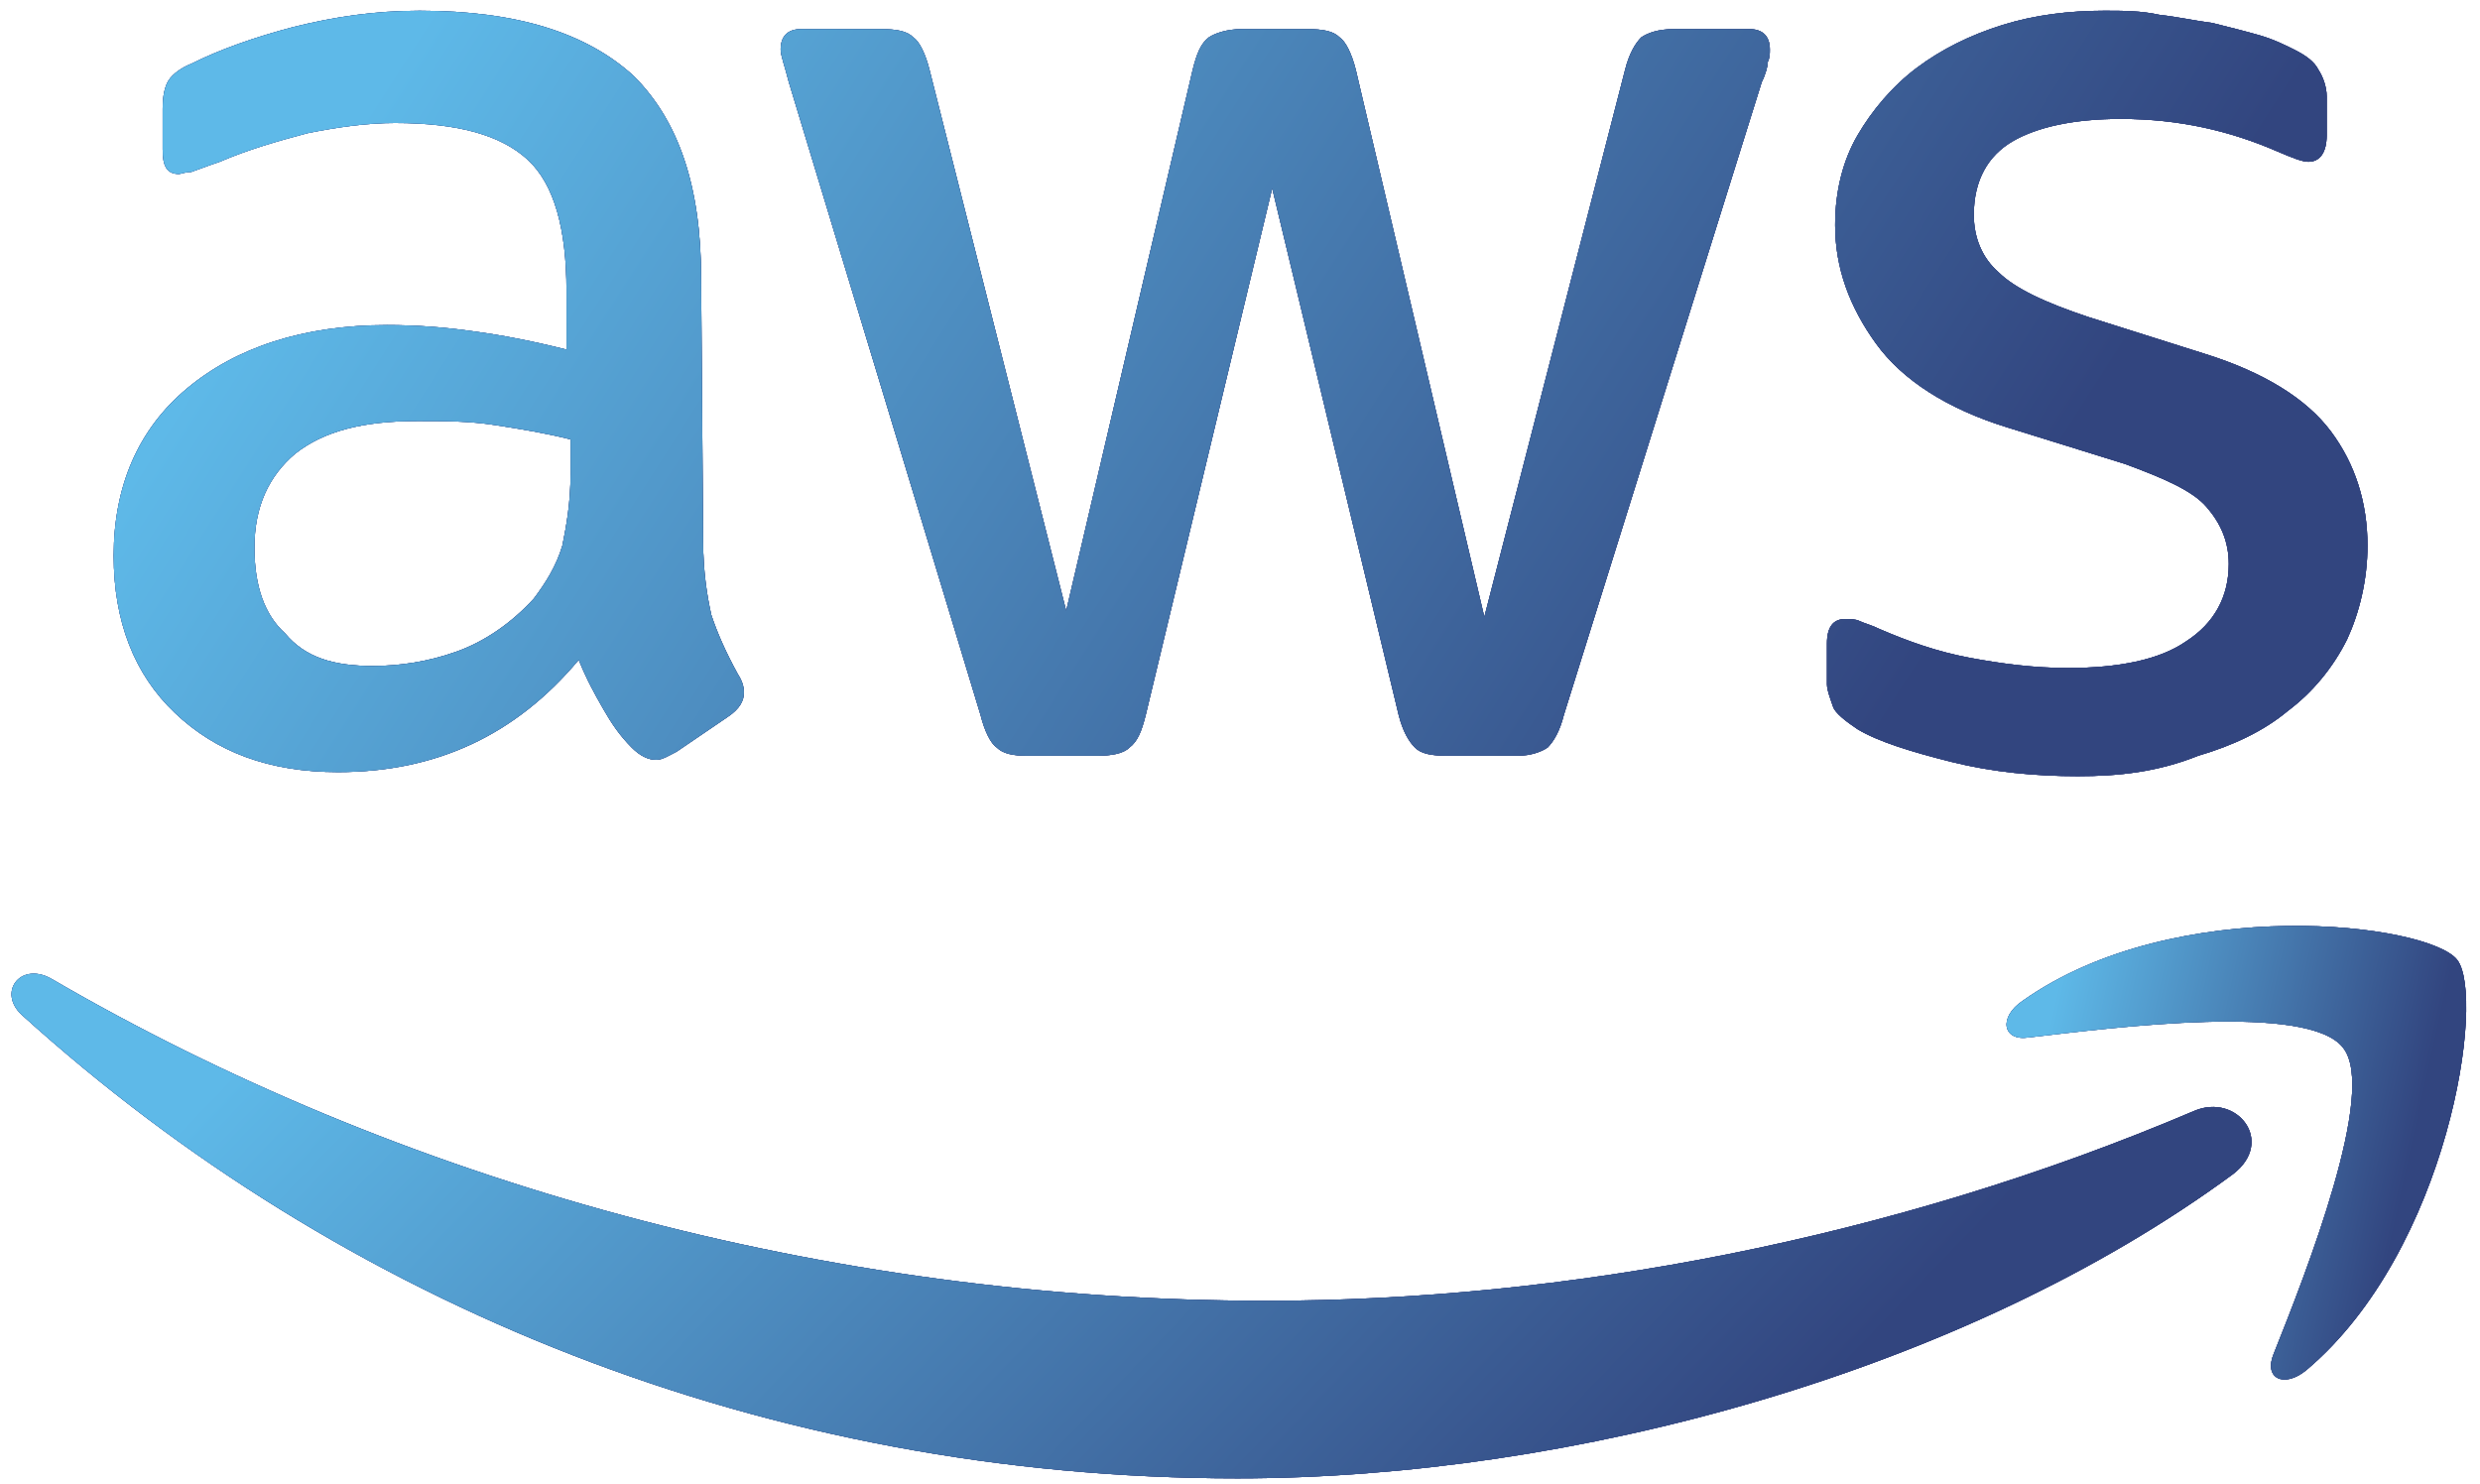 <svg width="142" height="85" viewBox="0 0 142 85" fill="none" xmlns="http://www.w3.org/2000/svg">
<g clip-path="url(#clip0_15323_1304)">
<path d="M40.261 31.003C40.261 32.756 40.494 34.158 40.728 35.21C41.078 36.262 41.545 37.314 42.246 38.6C42.479 38.95 42.596 39.301 42.596 39.651C42.596 40.119 42.363 40.587 41.662 41.054L38.742 43.041C38.275 43.275 37.925 43.508 37.575 43.508C37.107 43.508 36.64 43.275 36.173 42.807C35.472 42.106 35.005 41.405 34.538 40.587C34.071 39.768 33.604 38.95 33.137 37.782C29.516 42.106 24.962 44.21 19.356 44.21C15.385 44.21 12.349 43.041 10.013 40.82C7.678 38.6 6.51 35.561 6.51 31.821C6.51 27.847 7.911 24.574 10.714 22.237C13.517 19.899 17.371 18.613 22.159 18.613C23.794 18.613 25.429 18.73 27.064 18.964C28.816 19.198 30.567 19.549 32.436 20.016V16.627C32.436 13.12 31.735 10.549 30.217 9.146C28.699 7.744 26.246 7.043 22.626 7.043C20.991 7.043 19.356 7.276 17.604 7.627C15.852 8.094 14.217 8.562 12.583 9.263C11.882 9.497 11.298 9.731 10.948 9.848C10.597 9.848 10.364 9.964 10.247 9.964C9.546 9.964 9.313 9.497 9.313 8.562V6.224C9.313 5.523 9.429 4.939 9.663 4.588C9.897 4.237 10.364 3.887 10.948 3.653C12.583 2.835 14.568 2.134 16.787 1.549C19.122 0.965 21.458 0.614 24.027 0.614C29.633 0.614 33.604 1.9 36.29 4.354C38.859 6.926 40.144 10.666 40.144 15.925L40.261 31.003ZM21.341 38.132C22.86 38.132 24.495 37.898 26.13 37.314C27.765 36.73 29.283 35.678 30.567 34.275C31.268 33.34 31.852 32.405 32.202 31.236C32.436 30.067 32.669 28.782 32.669 27.146V25.159C31.268 24.808 29.867 24.574 28.349 24.34C26.83 24.107 25.429 24.107 23.911 24.107C20.758 24.107 18.539 24.691 16.904 25.977C15.385 27.262 14.568 29.016 14.568 31.353C14.568 33.574 15.152 35.21 16.32 36.262C17.488 37.665 19.122 38.132 21.341 38.132ZM58.829 43.275C58.012 43.275 57.428 43.158 57.078 42.807C56.727 42.574 56.377 41.872 56.143 40.937L45.166 4.705C44.932 3.77 44.698 3.186 44.698 2.835C44.698 2.134 45.049 1.666 45.866 1.666H50.421C51.355 1.666 51.939 1.783 52.289 2.134C52.64 2.367 52.99 3.069 53.224 4.004L61.048 34.976L68.289 4.004C68.522 3.069 68.756 2.484 69.223 2.134C69.573 1.9 70.274 1.666 71.092 1.666H74.829C75.763 1.666 76.347 1.783 76.697 2.134C77.048 2.367 77.398 3.069 77.632 4.004L84.989 35.327L93.047 4.004C93.281 3.069 93.631 2.484 93.981 2.134C94.332 1.9 94.916 1.666 95.85 1.666H100.171C100.872 1.666 101.339 2.017 101.339 2.835C101.339 3.069 101.339 3.302 101.222 3.536C101.222 3.77 101.105 4.237 100.872 4.705L89.544 40.937C89.31 41.872 88.96 42.457 88.609 42.807C88.259 43.041 87.675 43.275 86.858 43.275H82.887C81.953 43.275 81.369 43.158 81.018 42.807C80.668 42.457 80.318 41.872 80.084 40.937L72.843 10.783L65.603 40.937C65.369 41.872 65.136 42.457 64.668 42.807C64.318 43.158 63.617 43.275 62.8 43.275H58.829ZM118.973 44.444C116.521 44.444 114.068 44.21 111.733 43.625C109.397 43.041 107.528 42.457 106.361 41.755C105.66 41.288 105.076 40.82 104.959 40.47C104.842 40.119 104.609 39.535 104.609 39.184V36.846C104.609 35.911 104.959 35.444 105.66 35.444C105.893 35.444 106.244 35.444 106.477 35.561C106.711 35.678 107.178 35.794 107.645 36.028C109.28 36.73 110.915 37.314 112.784 37.665C114.652 38.015 116.521 38.249 118.389 38.249C121.309 38.249 123.645 37.782 125.163 36.73C126.798 35.678 127.615 34.158 127.615 32.288C127.615 31.003 127.148 29.951 126.331 29.016C125.513 28.081 123.878 27.379 121.659 26.561L114.886 24.457C111.499 23.405 108.93 21.769 107.412 19.665C105.893 17.562 105.076 15.341 105.076 12.886C105.076 10.899 105.543 9.146 106.361 7.744C107.178 6.341 108.346 4.939 109.747 3.887C111.149 2.835 112.784 2.017 114.652 1.432C116.521 0.848 118.506 0.614 120.492 0.614C121.543 0.614 122.594 0.614 123.645 0.848C124.696 0.965 125.747 1.199 126.681 1.316C127.615 1.549 128.55 1.783 129.367 2.017C130.185 2.251 130.885 2.601 131.352 2.835C132.053 3.186 132.52 3.536 132.754 4.004C132.987 4.354 133.221 4.939 133.221 5.523V7.744C133.221 8.679 132.871 9.263 132.17 9.263C131.82 9.263 131.236 9.029 130.418 8.679C127.732 7.51 124.813 6.809 121.426 6.809C118.74 6.809 116.638 7.276 115.236 8.094C113.835 8.913 113.017 10.315 113.017 12.302C113.017 13.588 113.484 14.757 114.419 15.575C115.353 16.51 117.105 17.328 119.557 18.146L126.214 20.25C129.601 21.302 132.053 22.821 133.455 24.691C134.856 26.561 135.557 28.782 135.557 31.236C135.557 33.223 135.09 35.093 134.389 36.613C133.571 38.249 132.404 39.651 131.002 40.703C129.601 41.872 127.849 42.69 125.864 43.275C123.528 44.21 121.309 44.444 118.973 44.444Z" fill="#353C78"/>
<path d="M40.261 31.003C40.261 32.756 40.494 34.158 40.728 35.21C41.078 36.262 41.545 37.314 42.246 38.6C42.479 38.95 42.596 39.301 42.596 39.651C42.596 40.119 42.363 40.587 41.662 41.054L38.742 43.041C38.275 43.275 37.925 43.508 37.575 43.508C37.107 43.508 36.64 43.275 36.173 42.807C35.472 42.106 35.005 41.405 34.538 40.587C34.071 39.768 33.604 38.95 33.137 37.782C29.516 42.106 24.962 44.21 19.356 44.21C15.385 44.21 12.349 43.041 10.013 40.82C7.678 38.6 6.51 35.561 6.51 31.821C6.51 27.847 7.911 24.574 10.714 22.237C13.517 19.899 17.371 18.613 22.159 18.613C23.794 18.613 25.429 18.73 27.064 18.964C28.816 19.198 30.567 19.549 32.436 20.016V16.627C32.436 13.12 31.735 10.549 30.217 9.146C28.699 7.744 26.246 7.043 22.626 7.043C20.991 7.043 19.356 7.276 17.604 7.627C15.852 8.094 14.217 8.562 12.583 9.263C11.882 9.497 11.298 9.731 10.948 9.848C10.597 9.848 10.364 9.964 10.247 9.964C9.546 9.964 9.313 9.497 9.313 8.562V6.224C9.313 5.523 9.429 4.939 9.663 4.588C9.897 4.237 10.364 3.887 10.948 3.653C12.583 2.835 14.568 2.134 16.787 1.549C19.122 0.965 21.458 0.614 24.027 0.614C29.633 0.614 33.604 1.9 36.29 4.354C38.859 6.926 40.144 10.666 40.144 15.925L40.261 31.003ZM21.341 38.132C22.86 38.132 24.495 37.898 26.13 37.314C27.765 36.73 29.283 35.678 30.567 34.275C31.268 33.34 31.852 32.405 32.202 31.236C32.436 30.067 32.669 28.782 32.669 27.146V25.159C31.268 24.808 29.867 24.574 28.349 24.34C26.83 24.107 25.429 24.107 23.911 24.107C20.758 24.107 18.539 24.691 16.904 25.977C15.385 27.262 14.568 29.016 14.568 31.353C14.568 33.574 15.152 35.21 16.32 36.262C17.488 37.665 19.122 38.132 21.341 38.132ZM58.829 43.275C58.012 43.275 57.428 43.158 57.078 42.807C56.727 42.574 56.377 41.872 56.143 40.937L45.166 4.705C44.932 3.77 44.698 3.186 44.698 2.835C44.698 2.134 45.049 1.666 45.866 1.666H50.421C51.355 1.666 51.939 1.783 52.289 2.134C52.64 2.367 52.99 3.069 53.224 4.004L61.048 34.976L68.289 4.004C68.522 3.069 68.756 2.484 69.223 2.134C69.573 1.9 70.274 1.666 71.092 1.666H74.829C75.763 1.666 76.347 1.783 76.697 2.134C77.048 2.367 77.398 3.069 77.632 4.004L84.989 35.327L93.047 4.004C93.281 3.069 93.631 2.484 93.981 2.134C94.332 1.9 94.916 1.666 95.85 1.666H100.171C100.872 1.666 101.339 2.017 101.339 2.835C101.339 3.069 101.339 3.302 101.222 3.536C101.222 3.77 101.105 4.237 100.872 4.705L89.544 40.937C89.31 41.872 88.96 42.457 88.609 42.807C88.259 43.041 87.675 43.275 86.858 43.275H82.887C81.953 43.275 81.369 43.158 81.018 42.807C80.668 42.457 80.318 41.872 80.084 40.937L72.843 10.783L65.603 40.937C65.369 41.872 65.136 42.457 64.668 42.807C64.318 43.158 63.617 43.275 62.8 43.275H58.829ZM118.973 44.444C116.521 44.444 114.068 44.21 111.733 43.625C109.397 43.041 107.528 42.457 106.361 41.755C105.66 41.288 105.076 40.82 104.959 40.47C104.842 40.119 104.609 39.535 104.609 39.184V36.846C104.609 35.911 104.959 35.444 105.66 35.444C105.893 35.444 106.244 35.444 106.477 35.561C106.711 35.678 107.178 35.794 107.645 36.028C109.28 36.73 110.915 37.314 112.784 37.665C114.652 38.015 116.521 38.249 118.389 38.249C121.309 38.249 123.645 37.782 125.163 36.73C126.798 35.678 127.615 34.158 127.615 32.288C127.615 31.003 127.148 29.951 126.331 29.016C125.513 28.081 123.878 27.379 121.659 26.561L114.886 24.457C111.499 23.405 108.93 21.769 107.412 19.665C105.893 17.562 105.076 15.341 105.076 12.886C105.076 10.899 105.543 9.146 106.361 7.744C107.178 6.341 108.346 4.939 109.747 3.887C111.149 2.835 112.784 2.017 114.652 1.432C116.521 0.848 118.506 0.614 120.492 0.614C121.543 0.614 122.594 0.614 123.645 0.848C124.696 0.965 125.747 1.199 126.681 1.316C127.615 1.549 128.55 1.783 129.367 2.017C130.185 2.251 130.885 2.601 131.352 2.835C132.053 3.186 132.52 3.536 132.754 4.004C132.987 4.354 133.221 4.939 133.221 5.523V7.744C133.221 8.679 132.871 9.263 132.17 9.263C131.82 9.263 131.236 9.029 130.418 8.679C127.732 7.51 124.813 6.809 121.426 6.809C118.74 6.809 116.638 7.276 115.236 8.094C113.835 8.913 113.017 10.315 113.017 12.302C113.017 13.588 113.484 14.757 114.419 15.575C115.353 16.51 117.105 17.328 119.557 18.146L126.214 20.25C129.601 21.302 132.053 22.821 133.455 24.691C134.856 26.561 135.557 28.782 135.557 31.236C135.557 33.223 135.09 35.093 134.389 36.613C133.571 38.249 132.404 39.651 131.002 40.703C129.601 41.872 127.849 42.69 125.864 43.275C123.528 44.21 121.309 44.444 118.973 44.444Z" fill="url(#paint0_linear_15323_1304)"/>
<path fill-rule="evenodd" clip-rule="evenodd" d="M127.851 67.235C112.435 78.572 90.012 84.65 70.86 84.65C43.883 84.65 19.591 74.715 1.256 58.118C-0.145 56.833 1.139 55.08 2.891 56.015C22.744 67.586 47.153 74.481 72.495 74.481C89.545 74.481 108.348 70.975 125.632 63.612C128.084 62.56 130.303 65.365 127.851 67.235Z" fill="#353C78"/>
<path fill-rule="evenodd" clip-rule="evenodd" d="M127.851 67.235C112.435 78.572 90.012 84.65 70.86 84.65C43.883 84.65 19.591 74.715 1.256 58.118C-0.145 56.833 1.139 55.08 2.891 56.015C22.744 67.586 47.153 74.481 72.495 74.481C89.545 74.481 108.348 70.975 125.632 63.612C128.084 62.56 130.303 65.365 127.851 67.235Z" fill="url(#paint1_linear_15323_1304)"/>
<path fill-rule="evenodd" clip-rule="evenodd" d="M134.156 59.989C132.171 57.418 121.193 58.82 116.172 59.404C114.653 59.638 114.42 58.236 115.821 57.301C124.58 51.106 139.061 52.859 140.696 54.963C142.331 57.067 140.229 71.56 132.054 78.456C130.77 79.507 129.602 78.923 130.186 77.521C132.054 72.845 136.142 62.443 134.156 59.989Z" fill="#353C78"/>
<path fill-rule="evenodd" clip-rule="evenodd" d="M134.156 59.989C132.171 57.418 121.193 58.82 116.172 59.404C114.653 59.638 114.42 58.236 115.821 57.301C124.58 51.106 139.061 52.859 140.696 54.963C142.331 57.067 140.229 71.56 132.054 78.456C130.77 79.507 129.602 78.923 130.186 77.521C132.054 72.845 136.142 62.443 134.156 59.989Z" fill="url(#paint2_linear_15323_1304)"/>
<path d="M40.261 31.003C40.261 32.756 40.494 34.158 40.728 35.21C41.078 36.262 41.545 37.314 42.246 38.6C42.479 38.95 42.596 39.301 42.596 39.651C42.596 40.119 42.363 40.587 41.662 41.054L38.742 43.041C38.275 43.275 37.925 43.508 37.575 43.508C37.107 43.508 36.64 43.275 36.173 42.807C35.472 42.106 35.005 41.405 34.538 40.587C34.071 39.768 33.604 38.95 33.137 37.782C29.516 42.106 24.962 44.21 19.356 44.21C15.385 44.21 12.349 43.041 10.013 40.82C7.678 38.6 6.51 35.561 6.51 31.821C6.51 27.847 7.911 24.574 10.714 22.237C13.517 19.899 17.371 18.613 22.159 18.613C23.794 18.613 25.429 18.73 27.064 18.964C28.816 19.198 30.567 19.549 32.436 20.016V16.627C32.436 13.12 31.735 10.549 30.217 9.146C28.699 7.744 26.246 7.043 22.626 7.043C20.991 7.043 19.356 7.276 17.604 7.627C15.852 8.094 14.217 8.562 12.583 9.263C11.882 9.497 11.298 9.731 10.948 9.848C10.597 9.848 10.364 9.964 10.247 9.964C9.546 9.964 9.313 9.497 9.313 8.562V6.224C9.313 5.523 9.429 4.939 9.663 4.588C9.897 4.237 10.364 3.887 10.948 3.653C12.583 2.835 14.568 2.134 16.787 1.549C19.122 0.965 21.458 0.614 24.027 0.614C29.633 0.614 33.604 1.9 36.29 4.354C38.859 6.926 40.144 10.666 40.144 15.925L40.261 31.003ZM21.341 38.132C22.86 38.132 24.495 37.898 26.13 37.314C27.765 36.73 29.283 35.678 30.567 34.275C31.268 33.34 31.852 32.405 32.202 31.236C32.436 30.067 32.669 28.782 32.669 27.146V25.159C31.268 24.808 29.867 24.574 28.349 24.34C26.83 24.107 25.429 24.107 23.911 24.107C20.758 24.107 18.539 24.691 16.904 25.977C15.385 27.262 14.568 29.016 14.568 31.353C14.568 33.574 15.152 35.21 16.32 36.262C17.488 37.665 19.122 38.132 21.341 38.132ZM58.829 43.275C58.012 43.275 57.428 43.158 57.078 42.807C56.727 42.574 56.377 41.872 56.143 40.937L45.166 4.705C44.932 3.77 44.698 3.186 44.698 2.835C44.698 2.134 45.049 1.666 45.866 1.666H50.421C51.355 1.666 51.939 1.783 52.289 2.134C52.64 2.367 52.99 3.069 53.224 4.004L61.048 34.976L68.289 4.004C68.522 3.069 68.756 2.484 69.223 2.134C69.573 1.9 70.274 1.666 71.092 1.666H74.829C75.763 1.666 76.347 1.783 76.697 2.134C77.048 2.367 77.398 3.069 77.632 4.004L84.989 35.327L93.047 4.004C93.281 3.069 93.631 2.484 93.981 2.134C94.332 1.9 94.916 1.666 95.85 1.666H100.171C100.872 1.666 101.339 2.017 101.339 2.835C101.339 3.069 101.339 3.302 101.222 3.536C101.222 3.77 101.105 4.237 100.872 4.705L89.544 40.937C89.31 41.872 88.96 42.457 88.609 42.807C88.259 43.041 87.675 43.275 86.858 43.275H82.887C81.953 43.275 81.369 43.158 81.018 42.807C80.668 42.457 80.318 41.872 80.084 40.937L72.843 10.783L65.603 40.937C65.369 41.872 65.136 42.457 64.668 42.807C64.318 43.158 63.617 43.275 62.8 43.275H58.829ZM118.973 44.444C116.521 44.444 114.068 44.21 111.733 43.625C109.397 43.041 107.528 42.457 106.361 41.755C105.66 41.288 105.076 40.82 104.959 40.47C104.842 40.119 104.609 39.535 104.609 39.184V36.846C104.609 35.911 104.959 35.444 105.66 35.444C105.893 35.444 106.244 35.444 106.477 35.561C106.711 35.678 107.178 35.794 107.645 36.028C109.28 36.73 110.915 37.314 112.784 37.665C114.652 38.015 116.521 38.249 118.389 38.249C121.309 38.249 123.645 37.782 125.163 36.73C126.798 35.678 127.615 34.158 127.615 32.288C127.615 31.003 127.148 29.951 126.331 29.016C125.513 28.081 123.878 27.379 121.659 26.561L114.886 24.457C111.499 23.405 108.93 21.769 107.412 19.665C105.893 17.562 105.076 15.341 105.076 12.886C105.076 10.899 105.543 9.146 106.361 7.744C107.178 6.341 108.346 4.939 109.747 3.887C111.149 2.835 112.784 2.017 114.652 1.432C116.521 0.848 118.506 0.614 120.492 0.614C121.543 0.614 122.594 0.614 123.645 0.848C124.696 0.965 125.747 1.199 126.681 1.316C127.615 1.549 128.55 1.783 129.367 2.017C130.185 2.251 130.885 2.601 131.352 2.835C132.053 3.186 132.52 3.536 132.754 4.004C132.987 4.354 133.221 4.939 133.221 5.523V7.744C133.221 8.679 132.871 9.263 132.17 9.263C131.82 9.263 131.236 9.029 130.418 8.679C127.732 7.51 124.813 6.809 121.426 6.809C118.74 6.809 116.638 7.276 115.236 8.094C113.835 8.913 113.017 10.315 113.017 12.302C113.017 13.588 113.484 14.757 114.419 15.575C115.353 16.51 117.105 17.328 119.557 18.146L126.214 20.25C129.601 21.302 132.053 22.821 133.455 24.691C134.856 26.561 135.557 28.782 135.557 31.236C135.557 33.223 135.09 35.093 134.389 36.613C133.571 38.249 132.404 39.651 131.002 40.703C129.601 41.872 127.849 42.69 125.864 43.275C123.528 44.21 121.309 44.444 118.973 44.444Z" fill="#353C78"/>
<path d="M40.261 31.003C40.261 32.756 40.494 34.158 40.728 35.21C41.078 36.262 41.545 37.314 42.246 38.6C42.479 38.95 42.596 39.301 42.596 39.651C42.596 40.119 42.363 40.587 41.662 41.054L38.742 43.041C38.275 43.275 37.925 43.508 37.575 43.508C37.107 43.508 36.64 43.275 36.173 42.807C35.472 42.106 35.005 41.405 34.538 40.587C34.071 39.768 33.604 38.95 33.137 37.782C29.516 42.106 24.962 44.21 19.356 44.21C15.385 44.21 12.349 43.041 10.013 40.82C7.678 38.6 6.51 35.561 6.51 31.821C6.51 27.847 7.911 24.574 10.714 22.237C13.517 19.899 17.371 18.613 22.159 18.613C23.794 18.613 25.429 18.73 27.064 18.964C28.816 19.198 30.567 19.549 32.436 20.016V16.627C32.436 13.12 31.735 10.549 30.217 9.146C28.699 7.744 26.246 7.043 22.626 7.043C20.991 7.043 19.356 7.276 17.604 7.627C15.852 8.094 14.217 8.562 12.583 9.263C11.882 9.497 11.298 9.731 10.948 9.848C10.597 9.848 10.364 9.964 10.247 9.964C9.546 9.964 9.313 9.497 9.313 8.562V6.224C9.313 5.523 9.429 4.939 9.663 4.588C9.897 4.237 10.364 3.887 10.948 3.653C12.583 2.835 14.568 2.134 16.787 1.549C19.122 0.965 21.458 0.614 24.027 0.614C29.633 0.614 33.604 1.9 36.29 4.354C38.859 6.926 40.144 10.666 40.144 15.925L40.261 31.003ZM21.341 38.132C22.86 38.132 24.495 37.898 26.13 37.314C27.765 36.73 29.283 35.678 30.567 34.275C31.268 33.34 31.852 32.405 32.202 31.236C32.436 30.067 32.669 28.782 32.669 27.146V25.159C31.268 24.808 29.867 24.574 28.349 24.34C26.83 24.107 25.429 24.107 23.911 24.107C20.758 24.107 18.539 24.691 16.904 25.977C15.385 27.262 14.568 29.016 14.568 31.353C14.568 33.574 15.152 35.21 16.32 36.262C17.488 37.665 19.122 38.132 21.341 38.132ZM58.829 43.275C58.012 43.275 57.428 43.158 57.078 42.807C56.727 42.574 56.377 41.872 56.143 40.937L45.166 4.705C44.932 3.77 44.698 3.186 44.698 2.835C44.698 2.134 45.049 1.666 45.866 1.666H50.421C51.355 1.666 51.939 1.783 52.289 2.134C52.64 2.367 52.99 3.069 53.224 4.004L61.048 34.976L68.289 4.004C68.522 3.069 68.756 2.484 69.223 2.134C69.573 1.9 70.274 1.666 71.092 1.666H74.829C75.763 1.666 76.347 1.783 76.697 2.134C77.048 2.367 77.398 3.069 77.632 4.004L84.989 35.327L93.047 4.004C93.281 3.069 93.631 2.484 93.981 2.134C94.332 1.9 94.916 1.666 95.85 1.666H100.171C100.872 1.666 101.339 2.017 101.339 2.835C101.339 3.069 101.339 3.302 101.222 3.536C101.222 3.77 101.105 4.237 100.872 4.705L89.544 40.937C89.31 41.872 88.96 42.457 88.609 42.807C88.259 43.041 87.675 43.275 86.858 43.275H82.887C81.953 43.275 81.369 43.158 81.018 42.807C80.668 42.457 80.318 41.872 80.084 40.937L72.843 10.783L65.603 40.937C65.369 41.872 65.136 42.457 64.668 42.807C64.318 43.158 63.617 43.275 62.8 43.275H58.829ZM118.973 44.444C116.521 44.444 114.068 44.21 111.733 43.625C109.397 43.041 107.528 42.457 106.361 41.755C105.66 41.288 105.076 40.82 104.959 40.47C104.842 40.119 104.609 39.535 104.609 39.184V36.846C104.609 35.911 104.959 35.444 105.66 35.444C105.893 35.444 106.244 35.444 106.477 35.561C106.711 35.678 107.178 35.794 107.645 36.028C109.28 36.73 110.915 37.314 112.784 37.665C114.652 38.015 116.521 38.249 118.389 38.249C121.309 38.249 123.645 37.782 125.163 36.73C126.798 35.678 127.615 34.158 127.615 32.288C127.615 31.003 127.148 29.951 126.331 29.016C125.513 28.081 123.878 27.379 121.659 26.561L114.886 24.457C111.499 23.405 108.93 21.769 107.412 19.665C105.893 17.562 105.076 15.341 105.076 12.886C105.076 10.899 105.543 9.146 106.361 7.744C107.178 6.341 108.346 4.939 109.747 3.887C111.149 2.835 112.784 2.017 114.652 1.432C116.521 0.848 118.506 0.614 120.492 0.614C121.543 0.614 122.594 0.614 123.645 0.848C124.696 0.965 125.747 1.199 126.681 1.316C127.615 1.549 128.55 1.783 129.367 2.017C130.185 2.251 130.885 2.601 131.352 2.835C132.053 3.186 132.52 3.536 132.754 4.004C132.987 4.354 133.221 4.939 133.221 5.523V7.744C133.221 8.679 132.871 9.263 132.17 9.263C131.82 9.263 131.236 9.029 130.418 8.679C127.732 7.51 124.813 6.809 121.426 6.809C118.74 6.809 116.638 7.276 115.236 8.094C113.835 8.913 113.017 10.315 113.017 12.302C113.017 13.588 113.484 14.757 114.419 15.575C115.353 16.51 117.105 17.328 119.557 18.146L126.214 20.25C129.601 21.302 132.053 22.821 133.455 24.691C134.856 26.561 135.557 28.782 135.557 31.236C135.557 33.223 135.09 35.093 134.389 36.613C133.571 38.249 132.404 39.651 131.002 40.703C129.601 41.872 127.849 42.69 125.864 43.275C123.528 44.21 121.309 44.444 118.973 44.444Z" fill="url(#paint3_linear_15323_1304)"/>
<path fill-rule="evenodd" clip-rule="evenodd" d="M127.851 67.235C112.435 78.572 90.012 84.65 70.86 84.65C43.883 84.65 19.591 74.715 1.256 58.118C-0.145 56.833 1.139 55.08 2.891 56.015C22.744 67.586 47.153 74.481 72.495 74.481C89.545 74.481 108.348 70.975 125.632 63.612C128.084 62.56 130.303 65.365 127.851 67.235Z" fill="#353C78"/>
<path fill-rule="evenodd" clip-rule="evenodd" d="M127.851 67.235C112.435 78.572 90.012 84.65 70.86 84.65C43.883 84.65 19.591 74.715 1.256 58.118C-0.145 56.833 1.139 55.08 2.891 56.015C22.744 67.586 47.153 74.481 72.495 74.481C89.545 74.481 108.348 70.975 125.632 63.612C128.084 62.56 130.303 65.365 127.851 67.235Z" fill="url(#paint4_linear_15323_1304)"/>
<path fill-rule="evenodd" clip-rule="evenodd" d="M134.156 59.989C132.171 57.418 121.193 58.82 116.172 59.404C114.653 59.638 114.42 58.236 115.821 57.301C124.58 51.106 139.061 52.859 140.696 54.963C142.331 57.067 140.229 71.56 132.054 78.456C130.77 79.507 129.602 78.923 130.186 77.521C132.054 72.845 136.142 62.443 134.156 59.989Z" fill="#353C78"/>
<path fill-rule="evenodd" clip-rule="evenodd" d="M134.156 59.989C132.171 57.418 121.193 58.82 116.172 59.404C114.653 59.638 114.42 58.236 115.821 57.301C124.58 51.106 139.061 52.859 140.696 54.963C142.331 57.067 140.229 71.56 132.054 78.456C130.77 79.507 129.602 78.923 130.186 77.521C132.054 72.845 136.142 62.443 134.156 59.989Z" fill="url(#paint5_linear_15323_1304)"/>
</g>
<defs>
<linearGradient id="paint0_linear_15323_1304" x1="24.012" y1="1.527" x2="119.312" y2="62.416" gradientUnits="userSpaceOnUse">
<stop stop-color="#5EB9E8"/>
<stop offset="0.816" stop-color="#32457F"/>
</linearGradient>
<linearGradient id="paint1_linear_15323_1304" x1="18.055" y1="56.353" x2="87.254" y2="122.996" gradientUnits="userSpaceOnUse">
<stop stop-color="#5EB9E8"/>
<stop offset="0.816" stop-color="#32457F"/>
</linearGradient>
<linearGradient id="paint2_linear_15323_1304" x1="118.46" y1="53.557" x2="144.57" y2="59.298" gradientUnits="userSpaceOnUse">
<stop stop-color="#5EB9E8"/>
<stop offset="0.816" stop-color="#32457F"/>
</linearGradient>
<linearGradient id="paint3_linear_15323_1304" x1="24.012" y1="1.527" x2="119.312" y2="62.416" gradientUnits="userSpaceOnUse">
<stop stop-color="#5EB9E8"/>
<stop offset="0.816" stop-color="#32457F"/>
</linearGradient>
<linearGradient id="paint4_linear_15323_1304" x1="18.055" y1="56.353" x2="87.254" y2="122.996" gradientUnits="userSpaceOnUse">
<stop stop-color="#5EB9E8"/>
<stop offset="0.816" stop-color="#32457F"/>
</linearGradient>
<linearGradient id="paint5_linear_15323_1304" x1="118.46" y1="53.557" x2="144.57" y2="59.298" gradientUnits="userSpaceOnUse">
<stop stop-color="#5EB9E8"/>
<stop offset="0.816" stop-color="#32457F"/>
</linearGradient>
<clipPath id="clip0_15323_1304">
<rect width="140.609" height="84.152" fill="white" transform="translate(0.672 0.497)"/>
</clipPath>
</defs>
</svg>
